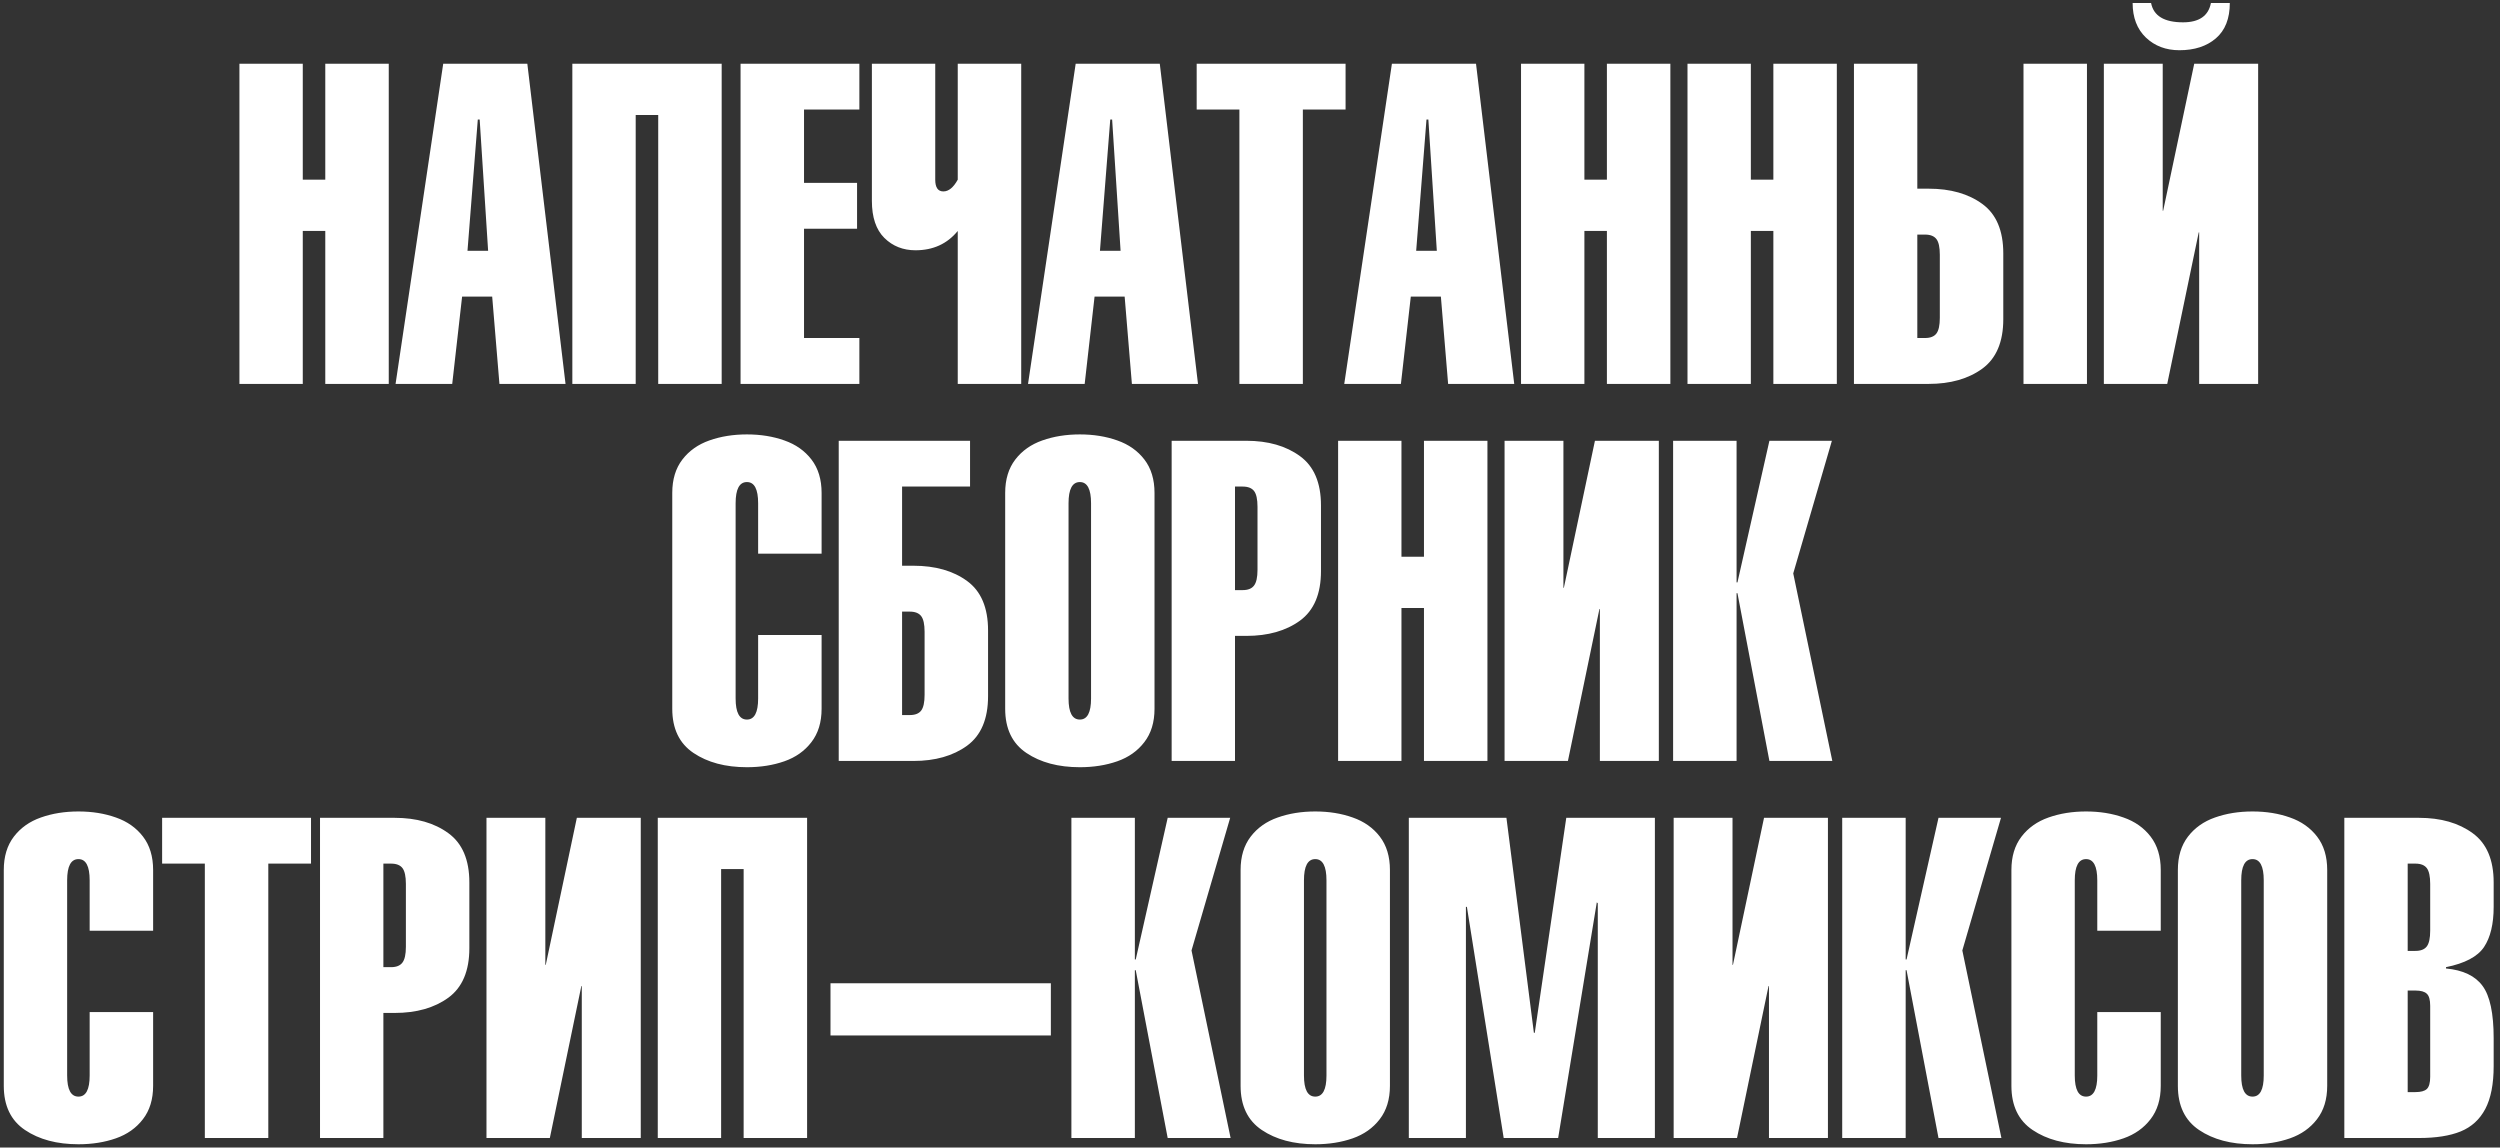 <?xml version="1.0" encoding="UTF-8"?> <svg xmlns="http://www.w3.org/2000/svg" width="305" height="140" viewBox="0 0 305 140" fill="none"><rect x="0" y="0" width="305" height="140" fill="#333333" stroke="none"/> <path d="M36.939 46.837H29.21V7.775H36.939V21.921H39.685V7.775H47.428V46.837H39.685V28.177H36.939V46.837ZM57.033 30.601H59.551L58.52 14.58H58.292L57.033 30.601ZM48.259 46.837L54.072 7.775H64.334L68.995 46.837H60.931L60.047 36.187H56.377L55.171 46.837H48.259ZM77.555 46.837H69.826V7.775H88.044V46.837H80.302V14.03H77.555V46.837ZM104.843 46.837H90.348V7.775H104.843V13.361H98.091V22.309H104.561V27.909H98.091V41.237H104.843V46.837ZM106.37 24.506V7.775H114.099V21.921C114.099 22.876 114.43 23.354 115.091 23.354C115.734 23.354 116.319 22.876 116.845 21.921V7.775H124.588V46.837H116.845V28.177C115.559 29.748 113.84 30.534 111.688 30.534C110.179 30.534 108.915 30.034 107.897 29.034C106.879 28.025 106.37 26.515 106.37 24.506ZM134.193 30.601H136.711L135.68 14.58H135.452L134.193 30.601ZM125.419 46.837L131.233 7.775H141.494L146.156 46.837H138.091L137.207 36.187H133.537L132.331 46.837H125.419ZM158.949 13.361V46.837H151.206V13.361H145.995V7.775H164.16V13.361H158.949ZM172.773 30.601H175.292L174.26 14.58H174.032L172.773 30.601ZM163.999 46.837L169.813 7.775H180.074L184.736 46.837H176.671L175.787 36.187H172.117L170.911 46.837H163.999ZM193.296 46.837H185.566V7.775H193.296V21.921H196.042V7.775H203.785V46.837H196.042V28.177H193.296V46.837ZM213.604 46.837H205.874V7.775H213.604V21.921H216.35V7.775H224.093V46.837H216.35V28.177H213.604V46.837ZM233.912 41.237H234.85C235.502 41.237 235.966 41.054 236.243 40.688C236.52 40.322 236.658 39.684 236.658 38.773V31.083C236.658 30.163 236.52 29.525 236.243 29.168C235.966 28.802 235.502 28.619 234.85 28.619H233.912V41.237ZM233.912 7.775V23.019H235.292C237.962 23.019 240.145 23.64 241.842 24.881C243.548 26.122 244.401 28.136 244.401 30.923V38.933C244.401 41.711 243.548 43.725 241.842 44.975C240.137 46.216 237.953 46.837 235.292 46.837H226.182V7.775H233.912ZM254.609 46.837V7.775H246.866V46.837H254.609ZM264.401 46.837H256.671V7.775H263.852V25.712H263.905L267.696 7.775H275.493V46.837H268.299V28.351H268.245L264.401 46.837ZM260.181 0.367H262.432C262.735 1.938 264.035 2.724 266.33 2.724C268.295 2.724 269.429 1.938 269.732 0.367H272.037C272.037 2.269 271.469 3.707 270.335 4.68C269.21 5.645 267.728 6.127 265.888 6.127C264.245 6.127 262.883 5.613 261.802 4.586C260.721 3.55 260.181 2.144 260.181 0.367ZM92.492 77.472H100.235V86.474C100.235 88.117 99.819 89.475 98.989 90.546C98.167 91.618 97.069 92.395 95.693 92.877C94.318 93.359 92.795 93.6 91.125 93.6C88.5 93.6 86.325 93.02 84.602 91.859C82.878 90.698 82.016 88.903 82.016 86.474V60.138C82.016 58.494 82.427 57.137 83.249 56.065C84.07 54.994 85.169 54.217 86.544 53.734C87.928 53.243 89.455 52.998 91.125 52.998C92.795 52.998 94.318 53.243 95.693 53.734C97.078 54.217 98.18 54.994 99.002 56.065C99.824 57.137 100.235 58.494 100.235 60.138V67.546H92.492V61.397C92.492 59.673 92.036 58.811 91.125 58.811C90.206 58.811 89.746 59.673 89.746 61.397V85.215C89.746 86.929 90.206 87.787 91.125 87.787C92.036 87.787 92.492 86.929 92.492 85.215V77.472ZM110.054 87.237H110.991C111.643 87.237 112.108 87.054 112.385 86.688C112.661 86.322 112.8 85.683 112.8 84.773V77.083C112.8 76.163 112.661 75.525 112.385 75.168C112.108 74.802 111.643 74.618 110.991 74.618H110.054V87.237ZM118.346 53.775V59.361H110.054V69.019H111.434C114.104 69.019 116.287 69.64 117.984 70.881C119.69 72.122 120.543 74.136 120.543 76.923V84.933C120.543 87.711 119.69 89.725 117.984 90.975C116.278 92.216 114.095 92.837 111.434 92.837H102.324V53.775H118.346ZM122.632 86.474V60.138C122.632 58.494 123.043 57.137 123.865 56.065C124.686 54.994 125.785 54.217 127.16 53.734C128.544 53.243 130.072 52.998 131.742 52.998C133.412 52.998 134.934 53.243 136.31 53.734C137.694 54.217 138.797 54.994 139.618 56.065C140.44 57.137 140.851 58.494 140.851 60.138V86.474C140.851 88.117 140.436 89.475 139.605 90.546C138.783 91.618 137.685 92.395 136.31 92.877C134.934 93.359 133.412 93.6 131.742 93.6C129.116 93.6 126.941 93.02 125.218 91.859C123.494 90.698 122.632 88.903 122.632 86.474ZM133.108 85.215V61.397C133.108 59.673 132.653 58.811 131.742 58.811C130.822 58.811 130.362 59.673 130.362 61.397V85.215C130.362 86.929 130.822 87.787 131.742 87.787C132.653 87.787 133.108 86.929 133.108 85.215ZM150.67 59.361V71.993H151.608C152.251 71.993 152.711 71.81 152.987 71.444C153.273 71.078 153.416 70.435 153.416 69.515V61.839C153.416 60.919 153.278 60.276 153.001 59.91C152.724 59.544 152.26 59.361 151.608 59.361H150.67ZM150.67 92.837H142.941V53.775H152.05C154.711 53.775 156.895 54.4 158.6 55.65C160.306 56.891 161.159 58.896 161.159 61.665V69.675C161.159 72.453 160.306 74.467 158.6 75.717C156.895 76.958 154.711 77.579 152.05 77.579H150.67V92.837ZM170.978 92.837H163.249V53.775H170.978V67.921H173.724V53.775H181.467V92.837H173.724V74.177H170.978V92.837ZM191.286 92.837H183.557V53.775H190.737V71.712H190.791L194.582 53.775H202.378V92.837H195.184V74.297H195.131L191.286 92.837ZM211.862 92.837H204.119V53.775H211.862V71.055H211.969L215.868 53.775H223.49L218.775 69.957L223.543 92.837H215.868L211.969 72.368H211.862V92.837ZM10.938 123.472H18.681V132.474C18.681 134.117 18.265 135.475 17.435 136.546C16.613 137.618 15.515 138.395 14.139 138.877C12.764 139.359 11.241 139.6 9.571 139.6C6.946 139.6 4.771 139.02 3.048 137.859C1.324 136.698 0.462 134.903 0.462 132.474V106.138C0.462 104.494 0.873 103.137 1.695 102.065C2.516 100.994 3.615 100.217 4.99 99.734C6.374 99.243 7.901 98.998 9.571 98.998C11.241 98.998 12.764 99.243 14.139 99.734C15.524 100.217 16.627 100.994 17.448 102.065C18.27 103.137 18.681 104.494 18.681 106.138V113.546H10.938V107.397C10.938 105.673 10.482 104.811 9.571 104.811C8.652 104.811 8.192 105.673 8.192 107.397V131.215C8.192 132.929 8.652 133.787 9.571 133.787C10.482 133.787 10.938 132.929 10.938 131.215V123.472ZM32.733 105.361V138.837H24.99V105.361H19.779V99.775H37.944V105.361H32.733ZM46.772 105.361V117.993H47.709C48.352 117.993 48.812 117.81 49.089 117.444C49.375 117.078 49.518 116.435 49.518 115.515V107.839C49.518 106.919 49.379 106.276 49.103 105.91C48.826 105.544 48.361 105.361 47.709 105.361H46.772ZM46.772 138.837H39.042V99.775H48.151C50.813 99.775 52.996 100.4 54.702 101.65C56.408 102.891 57.261 104.896 57.261 107.665V115.675C57.261 118.453 56.408 120.467 54.702 121.717C52.996 122.958 50.813 123.579 48.151 123.579H46.772V138.837ZM67.08 138.837H59.35V99.775H66.531V117.712H66.584L70.375 99.775H78.172V138.837H70.978V120.297H70.924L67.08 138.837ZM87.977 138.837H80.248V99.775H98.466V138.837H90.724V106.03H87.977V138.837ZM101.32 126.325V119.962H128.205V126.325H101.32ZM138.453 138.837H130.71V99.775H138.453V117.055H138.56L142.458 99.775H150.081L145.365 115.957L150.134 138.837H142.458L138.56 118.368H138.453V138.837ZM151.353 132.474V106.138C151.353 104.494 151.764 103.137 152.586 102.065C153.407 100.994 154.506 100.217 155.881 99.734C157.265 99.243 158.792 98.998 160.462 98.998C162.132 98.998 163.655 99.243 165.03 99.734C166.415 100.217 167.518 100.994 168.339 102.065C169.161 103.137 169.572 104.494 169.572 106.138V132.474C169.572 134.117 169.156 135.475 168.326 136.546C167.504 137.618 166.406 138.395 165.03 138.877C163.655 139.359 162.132 139.6 160.462 139.6C157.837 139.6 155.662 139.02 153.939 137.859C152.215 136.698 151.353 134.903 151.353 132.474ZM161.829 131.215V107.397C161.829 105.673 161.373 104.811 160.462 104.811C159.543 104.811 159.083 105.673 159.083 107.397V131.215C159.083 132.929 159.543 133.787 160.462 133.787C161.373 133.787 161.829 132.929 161.829 131.215ZM178.842 138.837H171.876V99.775H183.785L187.134 126.004H187.241L191.085 99.775H201.896V138.837H194.93V110.197L194.809 110.089L190.094 138.837H183.45L178.962 110.639H178.842V138.837ZM211.916 138.837H204.186V99.775H211.367V117.712H211.42L215.211 99.775H223.008V138.837H215.814V120.297H215.761L211.916 138.837ZM232.492 138.837H224.749V99.775H232.492V117.055H232.599L236.497 99.775H244.12L239.404 115.957L244.173 138.837H236.497L232.599 118.368H232.492V138.837ZM255.868 123.472H263.611V132.474C263.611 134.117 263.195 135.475 262.365 136.546C261.543 137.618 260.445 138.395 259.069 138.877C257.694 139.359 256.171 139.6 254.501 139.6C251.876 139.6 249.701 139.02 247.978 137.859C246.254 136.698 245.392 134.903 245.392 132.474V106.138C245.392 104.494 245.803 103.137 246.625 102.065C247.446 100.994 248.545 100.217 249.92 99.734C251.304 99.243 252.831 98.998 254.501 98.998C256.171 98.998 257.694 99.243 259.069 99.734C260.454 100.217 261.556 100.994 262.378 102.065C263.2 103.137 263.611 104.494 263.611 106.138V113.546H255.868V107.397C255.868 105.673 255.412 104.811 254.501 104.811C253.581 104.811 253.122 105.673 253.122 107.397V131.215C253.122 132.929 253.581 133.787 254.501 133.787C255.412 133.787 255.868 132.929 255.868 131.215V123.472ZM265.7 132.474V106.138C265.7 104.494 266.111 103.137 266.933 102.065C267.754 100.994 268.853 100.217 270.228 99.734C271.612 99.243 273.139 98.998 274.809 98.998C276.479 98.998 278.002 99.243 279.377 99.734C280.762 100.217 281.865 100.994 282.686 102.065C283.508 103.137 283.919 104.494 283.919 106.138V132.474C283.919 134.117 283.503 135.475 282.673 136.546C281.851 137.618 280.753 138.395 279.377 138.877C278.002 139.359 276.479 139.6 274.809 139.6C272.184 139.6 270.009 139.02 268.286 137.859C266.562 136.698 265.7 134.903 265.7 132.474ZM276.176 131.215V107.397C276.176 105.673 275.72 104.811 274.809 104.811C273.89 104.811 273.43 105.673 273.43 107.397V131.215C273.43 132.929 273.89 133.787 274.809 133.787C275.72 133.787 276.176 132.929 276.176 131.215ZM296.484 113.546V107.839C296.484 106.919 296.346 106.276 296.069 105.91C295.792 105.544 295.327 105.361 294.676 105.361H293.738V116.01H294.676C295.327 116.01 295.792 115.827 296.069 115.461C296.346 115.095 296.484 114.456 296.484 113.546ZM286.008 138.837V99.775H295.118C297.779 99.775 299.962 100.4 301.668 101.65C303.374 102.891 304.227 104.896 304.227 107.665V110.639C304.227 112.728 303.834 114.363 303.048 115.542C302.262 116.711 300.717 117.529 298.413 117.993V118.154C300.494 118.35 301.981 119.06 302.874 120.284C303.776 121.507 304.227 123.633 304.227 126.66V130.063C304.227 132.251 303.887 133.992 303.209 135.287C302.53 136.573 301.53 137.488 300.208 138.033C298.886 138.569 297.189 138.837 295.118 138.837H286.008ZM293.738 120.846V133.237H294.676C295.336 133.237 295.801 133.112 296.069 132.862C296.346 132.603 296.484 132.108 296.484 131.375V122.708C296.484 121.976 296.346 121.485 296.069 121.235C295.801 120.976 295.336 120.846 294.676 120.846H293.738Z" fill="white"></path> </svg> 
